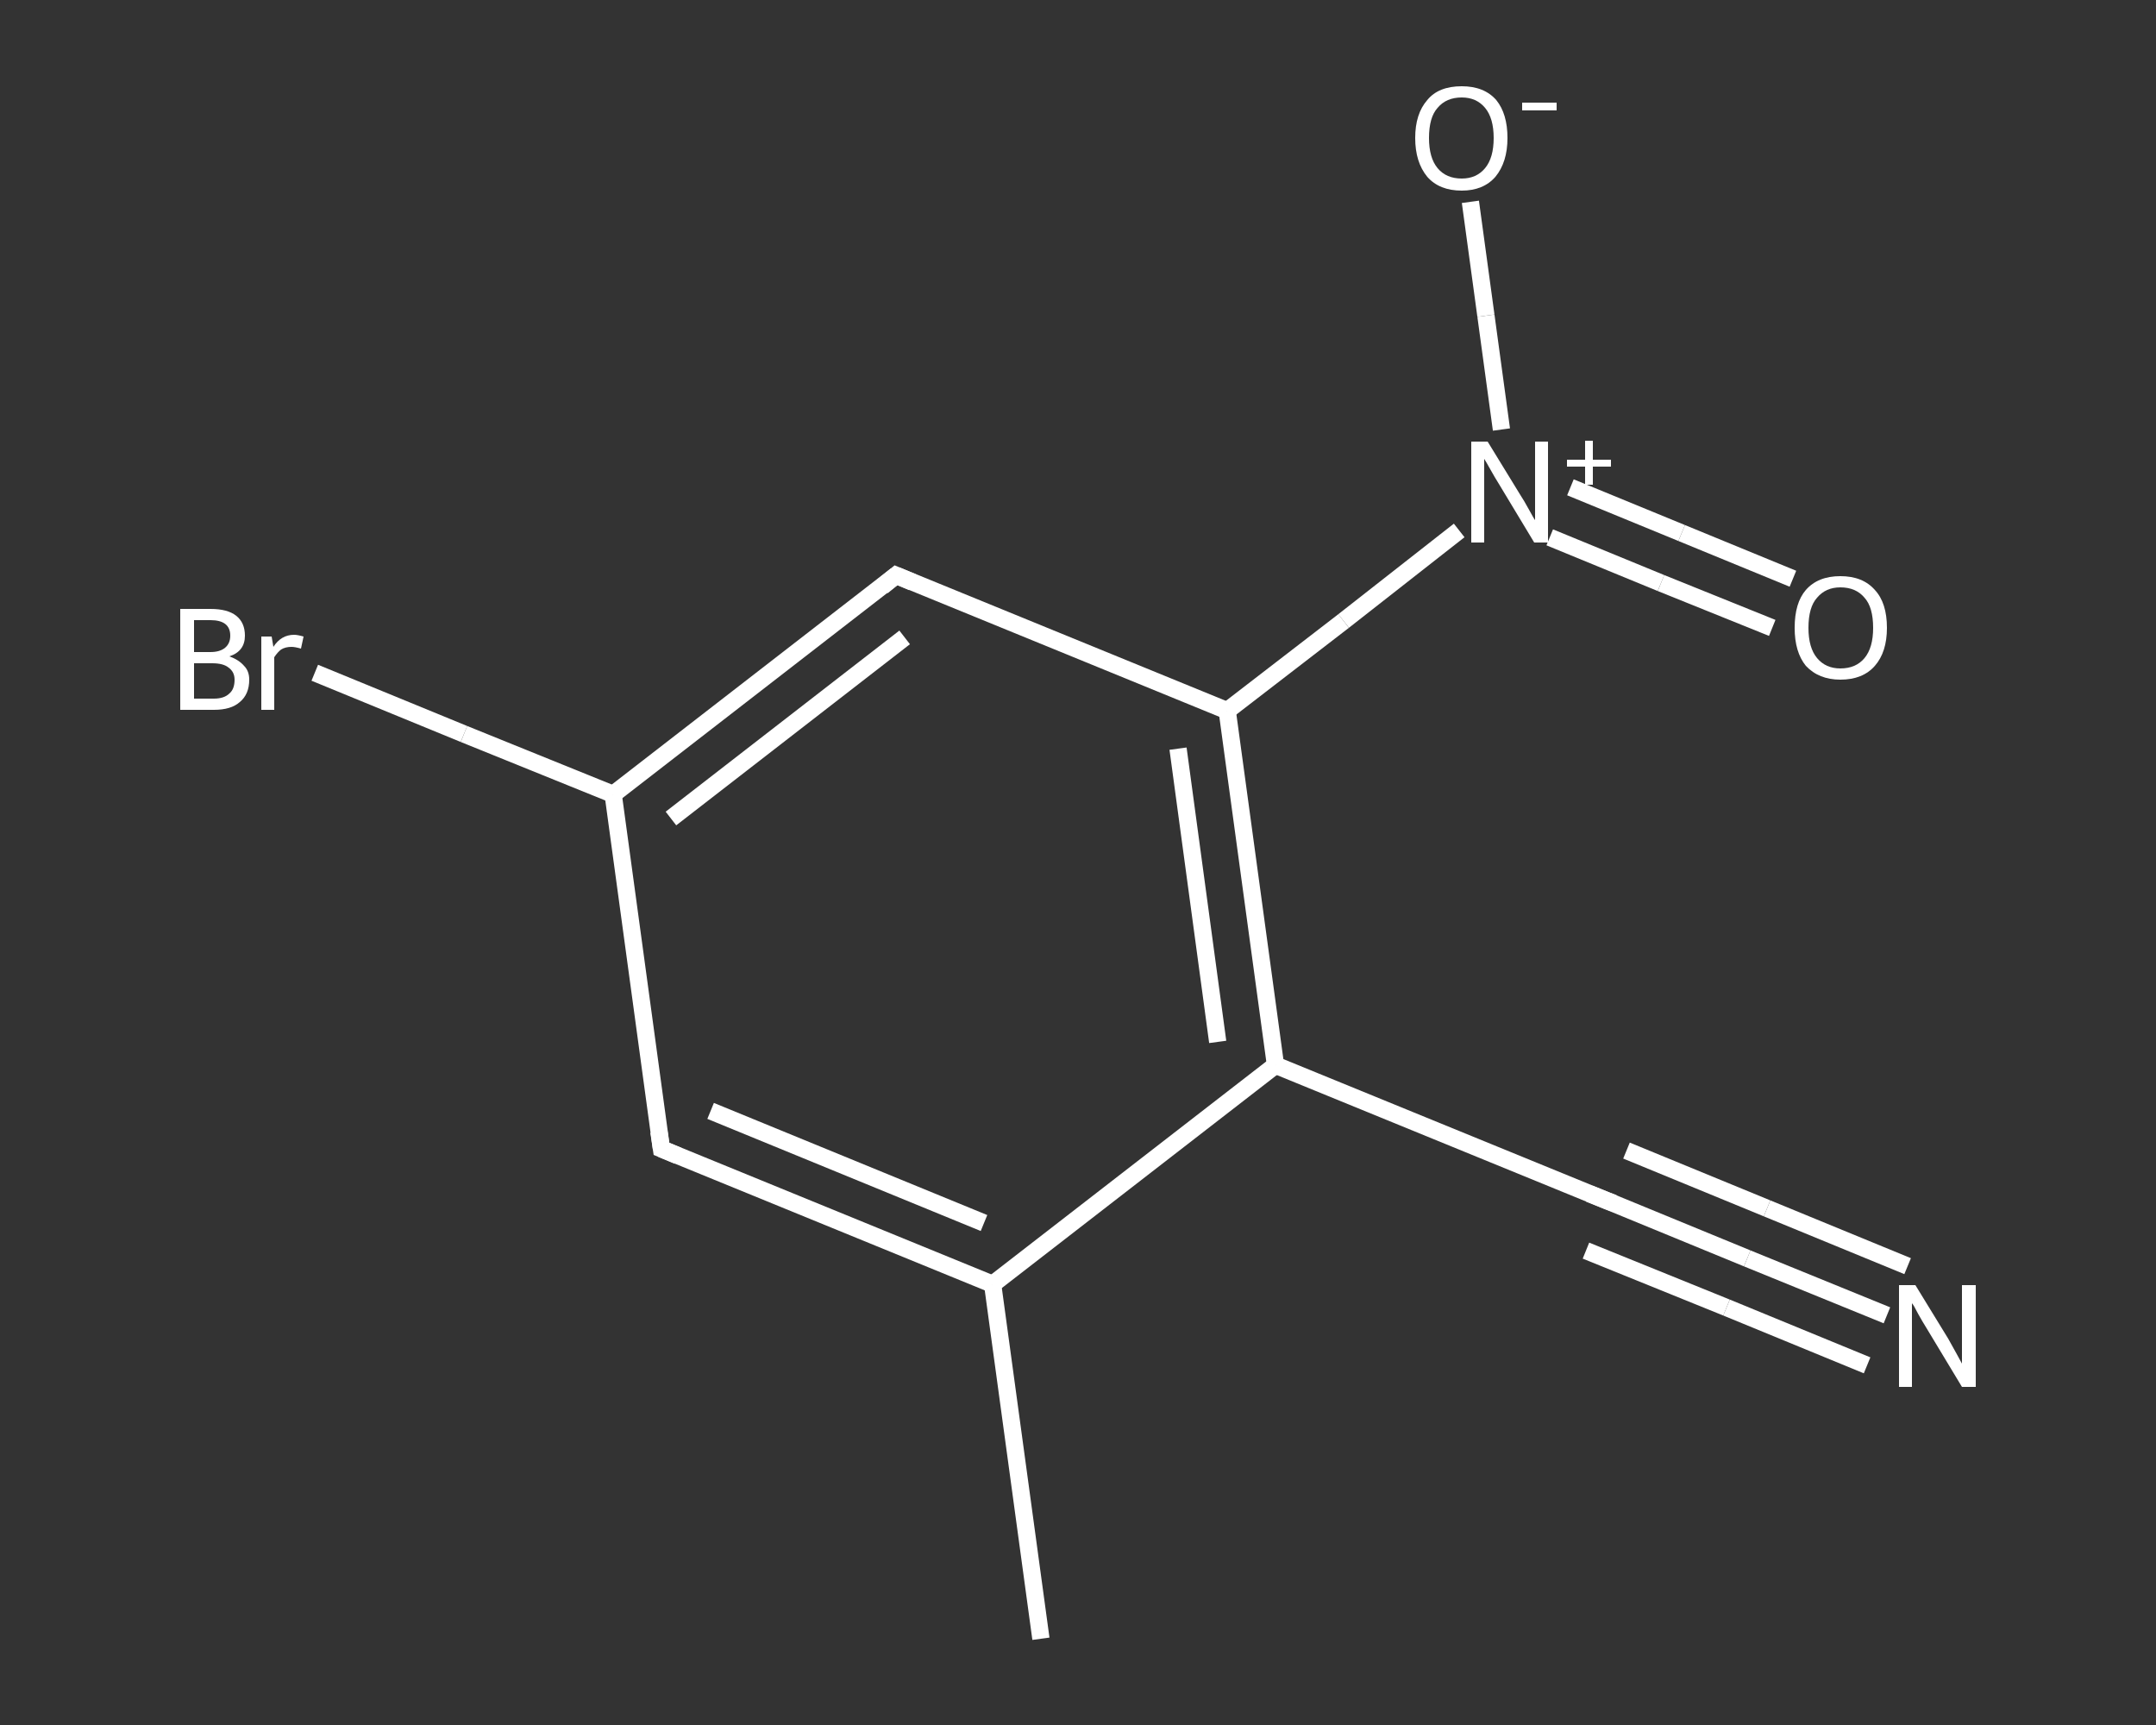 <?xml version='1.0' encoding='iso-8859-1'?>
<svg version='1.1' baseProfile='full'
              xmlns='http://www.w3.org/2000/svg'
                      xmlns:rdkit='http://www.rdkit.org/xml'
                      xmlns:xlink='http://www.w3.org/1999/xlink'
                  xml:space='preserve'
width='250px' height='200px' viewBox='0 0 250 200'>
<rect x="0" y="0" width="250" height="200" fill="#333333" stroke="none"/>
<!-- END OF HEADER -->
<rect style='opacity:1.0;fill:transparent;stroke:none' width='250.0' height='200.0' x='0.0' y='0.0'> </rect>
<path class='bond-0 atom-0 atom-1' d='M 120.7,190.0 L 115.1,148.9' style='fill:none;fill-rule:evenodd;stroke:#FFFFFF;stroke-width:2.0px;stroke-linecap:butt;stroke-linejoin:miter;stroke-opacity:1' />
<path class='bond-1 atom-1 atom-2' d='M 115.1,148.9 L 76.7,133.2' style='fill:none;fill-rule:evenodd;stroke:#FFFFFF;stroke-width:2.0px;stroke-linecap:butt;stroke-linejoin:miter;stroke-opacity:1' />
<path class='bond-1 atom-1 atom-2' d='M 114.1,141.8 L 82.4,128.8' style='fill:none;fill-rule:evenodd;stroke:#FFFFFF;stroke-width:2.0px;stroke-linecap:butt;stroke-linejoin:miter;stroke-opacity:1' />
<path class='bond-2 atom-2 atom-3' d='M 76.7,133.2 L 71.1,92.1' style='fill:none;fill-rule:evenodd;stroke:#FFFFFF;stroke-width:2.0px;stroke-linecap:butt;stroke-linejoin:miter;stroke-opacity:1' />
<path class='bond-3 atom-3 atom-4' d='M 71.1,92.1 L 53.8,85.1' style='fill:none;fill-rule:evenodd;stroke:#FFFFFF;stroke-width:2.0px;stroke-linecap:butt;stroke-linejoin:miter;stroke-opacity:1' />
<path class='bond-3 atom-3 atom-4' d='M 53.8,85.1 L 36.5,78.0' style='fill:none;fill-rule:evenodd;stroke:#FFFFFF;stroke-width:2.0px;stroke-linecap:butt;stroke-linejoin:miter;stroke-opacity:1' />
<path class='bond-4 atom-3 atom-5' d='M 71.1,92.1 L 103.9,66.7' style='fill:none;fill-rule:evenodd;stroke:#FFFFFF;stroke-width:2.0px;stroke-linecap:butt;stroke-linejoin:miter;stroke-opacity:1' />
<path class='bond-4 atom-3 atom-5' d='M 77.8,94.9 L 104.9,73.9' style='fill:none;fill-rule:evenodd;stroke:#FFFFFF;stroke-width:2.0px;stroke-linecap:butt;stroke-linejoin:miter;stroke-opacity:1' />
<path class='bond-5 atom-5 atom-6' d='M 103.9,66.7 L 142.3,82.4' style='fill:none;fill-rule:evenodd;stroke:#FFFFFF;stroke-width:2.0px;stroke-linecap:butt;stroke-linejoin:miter;stroke-opacity:1' />
<path class='bond-6 atom-6 atom-7' d='M 142.3,82.4 L 155.8,72.0' style='fill:none;fill-rule:evenodd;stroke:#FFFFFF;stroke-width:2.0px;stroke-linecap:butt;stroke-linejoin:miter;stroke-opacity:1' />
<path class='bond-6 atom-6 atom-7' d='M 155.8,72.0 L 169.2,61.5' style='fill:none;fill-rule:evenodd;stroke:#FFFFFF;stroke-width:2.0px;stroke-linecap:butt;stroke-linejoin:miter;stroke-opacity:1' />
<path class='bond-7 atom-7 atom-8' d='M 179.7,62.3 L 192.6,67.6' style='fill:none;fill-rule:evenodd;stroke:#FFFFFF;stroke-width:2.0px;stroke-linecap:butt;stroke-linejoin:miter;stroke-opacity:1' />
<path class='bond-7 atom-7 atom-8' d='M 192.6,67.6 L 205.5,72.8' style='fill:none;fill-rule:evenodd;stroke:#FFFFFF;stroke-width:2.0px;stroke-linecap:butt;stroke-linejoin:miter;stroke-opacity:1' />
<path class='bond-7 atom-7 atom-8' d='M 182.1,56.5 L 195.0,61.8' style='fill:none;fill-rule:evenodd;stroke:#FFFFFF;stroke-width:2.0px;stroke-linecap:butt;stroke-linejoin:miter;stroke-opacity:1' />
<path class='bond-7 atom-7 atom-8' d='M 195.0,61.8 L 207.9,67.1' style='fill:none;fill-rule:evenodd;stroke:#FFFFFF;stroke-width:2.0px;stroke-linecap:butt;stroke-linejoin:miter;stroke-opacity:1' />
<path class='bond-8 atom-7 atom-9' d='M 174.1,49.8 L 172.3,36.6' style='fill:none;fill-rule:evenodd;stroke:#FFFFFF;stroke-width:2.0px;stroke-linecap:butt;stroke-linejoin:miter;stroke-opacity:1' />
<path class='bond-8 atom-7 atom-9' d='M 172.3,36.6 L 170.5,23.4' style='fill:none;fill-rule:evenodd;stroke:#FFFFFF;stroke-width:2.0px;stroke-linecap:butt;stroke-linejoin:miter;stroke-opacity:1' />
<path class='bond-9 atom-6 atom-10' d='M 142.3,82.4 L 147.9,123.5' style='fill:none;fill-rule:evenodd;stroke:#FFFFFF;stroke-width:2.0px;stroke-linecap:butt;stroke-linejoin:miter;stroke-opacity:1' />
<path class='bond-9 atom-6 atom-10' d='M 136.6,86.8 L 141.2,120.8' style='fill:none;fill-rule:evenodd;stroke:#FFFFFF;stroke-width:2.0px;stroke-linecap:butt;stroke-linejoin:miter;stroke-opacity:1' />
<path class='bond-10 atom-10 atom-11' d='M 147.9,123.5 L 186.3,139.2' style='fill:none;fill-rule:evenodd;stroke:#FFFFFF;stroke-width:2.0px;stroke-linecap:butt;stroke-linejoin:miter;stroke-opacity:1' />
<path class='bond-11 atom-11 atom-12' d='M 186.3,139.2 L 202.6,145.9' style='fill:none;fill-rule:evenodd;stroke:#FFFFFF;stroke-width:2.0px;stroke-linecap:butt;stroke-linejoin:miter;stroke-opacity:1' />
<path class='bond-11 atom-11 atom-12' d='M 202.6,145.9 L 218.8,152.5' style='fill:none;fill-rule:evenodd;stroke:#FFFFFF;stroke-width:2.0px;stroke-linecap:butt;stroke-linejoin:miter;stroke-opacity:1' />
<path class='bond-11 atom-11 atom-12' d='M 188.6,133.4 L 204.9,140.1' style='fill:none;fill-rule:evenodd;stroke:#FFFFFF;stroke-width:2.0px;stroke-linecap:butt;stroke-linejoin:miter;stroke-opacity:1' />
<path class='bond-11 atom-11 atom-12' d='M 204.9,140.1 L 221.2,146.8' style='fill:none;fill-rule:evenodd;stroke:#FFFFFF;stroke-width:2.0px;stroke-linecap:butt;stroke-linejoin:miter;stroke-opacity:1' />
<path class='bond-11 atom-11 atom-12' d='M 183.9,145.0 L 200.2,151.6' style='fill:none;fill-rule:evenodd;stroke:#FFFFFF;stroke-width:2.0px;stroke-linecap:butt;stroke-linejoin:miter;stroke-opacity:1' />
<path class='bond-11 atom-11 atom-12' d='M 200.2,151.6 L 216.5,158.3' style='fill:none;fill-rule:evenodd;stroke:#FFFFFF;stroke-width:2.0px;stroke-linecap:butt;stroke-linejoin:miter;stroke-opacity:1' />
<path class='bond-12 atom-10 atom-1' d='M 147.9,123.5 L 115.1,148.9' style='fill:none;fill-rule:evenodd;stroke:#FFFFFF;stroke-width:2.0px;stroke-linecap:butt;stroke-linejoin:miter;stroke-opacity:1' />
<path d='M 78.6,134.0 L 76.7,133.2 L 76.4,131.2' style='fill:none;stroke:#FFFFFF;stroke-width:2.0px;stroke-linecap:butt;stroke-linejoin:miter;stroke-opacity:1;' />
<path d='M 102.3,68.0 L 103.9,66.7 L 105.8,67.5' style='fill:none;stroke:#FFFFFF;stroke-width:2.0px;stroke-linecap:butt;stroke-linejoin:miter;stroke-opacity:1;' />
<path d='M 184.3,138.4 L 186.3,139.2 L 187.1,139.5' style='fill:none;stroke:#FFFFFF;stroke-width:2.0px;stroke-linecap:butt;stroke-linejoin:miter;stroke-opacity:1;' />
<path class='atom-4' d='M 26.6 76.1
Q 27.7 76.5, 28.3 77.2
Q 28.9 77.8, 28.9 78.8
Q 28.9 80.5, 27.8 81.4
Q 26.8 82.3, 24.8 82.3
L 20.9 82.3
L 20.9 70.6
L 24.4 70.6
Q 26.4 70.6, 27.4 71.4
Q 28.4 72.2, 28.4 73.7
Q 28.4 75.5, 26.6 76.1
M 22.5 71.9
L 22.5 75.6
L 24.4 75.6
Q 25.5 75.6, 26.1 75.1
Q 26.7 74.6, 26.7 73.7
Q 26.7 71.9, 24.4 71.9
L 22.5 71.9
M 24.8 81.0
Q 26.0 81.0, 26.6 80.4
Q 27.2 79.9, 27.2 78.8
Q 27.2 77.9, 26.5 77.4
Q 25.9 76.9, 24.6 76.9
L 22.5 76.9
L 22.5 81.0
L 24.8 81.0
' fill='#FFFFFF'/>
<path class='atom-4' d='M 31.5 73.8
L 31.7 75.0
Q 32.6 73.6, 34.1 73.6
Q 34.5 73.6, 35.2 73.8
L 34.9 75.2
Q 34.2 75.0, 33.8 75.0
Q 33.1 75.0, 32.6 75.3
Q 32.2 75.6, 31.8 76.2
L 31.8 82.3
L 30.3 82.3
L 30.3 73.8
L 31.5 73.8
' fill='#FFFFFF'/>
<path class='atom-7' d='M 172.5 51.2
L 176.3 57.4
Q 176.7 58.0, 177.3 59.1
Q 177.9 60.2, 178.0 60.3
L 178.0 51.2
L 179.5 51.2
L 179.5 62.9
L 177.9 62.9
L 173.8 56.1
Q 173.3 55.3, 172.8 54.4
Q 172.3 53.5, 172.1 53.2
L 172.1 62.9
L 170.6 62.9
L 170.6 51.2
L 172.5 51.2
' fill='#FFFFFF'/>
<path class='atom-7' d='M 181.7 53.3
L 183.8 53.3
L 183.8 51.1
L 184.7 51.1
L 184.7 53.3
L 186.8 53.3
L 186.8 54.1
L 184.7 54.1
L 184.7 56.2
L 183.8 56.2
L 183.8 54.1
L 181.7 54.1
L 181.7 53.3
' fill='#FFFFFF'/>
<path class='atom-8' d='M 208.1 72.8
Q 208.1 69.9, 209.4 68.4
Q 210.8 66.8, 213.4 66.8
Q 216.0 66.8, 217.4 68.4
Q 218.8 69.9, 218.8 72.8
Q 218.8 75.6, 217.4 77.2
Q 216.0 78.8, 213.4 78.8
Q 210.9 78.8, 209.4 77.2
Q 208.1 75.6, 208.1 72.8
M 213.4 77.5
Q 215.2 77.5, 216.2 76.3
Q 217.2 75.1, 217.2 72.8
Q 217.2 70.4, 216.2 69.3
Q 215.2 68.1, 213.4 68.1
Q 211.7 68.1, 210.7 69.3
Q 209.7 70.4, 209.7 72.8
Q 209.7 75.1, 210.7 76.3
Q 211.7 77.5, 213.4 77.5
' fill='#FFFFFF'/>
<path class='atom-9' d='M 164.1 16.0
Q 164.1 13.2, 165.5 11.6
Q 166.8 10.0, 169.5 10.0
Q 172.1 10.0, 173.5 11.6
Q 174.8 13.2, 174.8 16.0
Q 174.8 18.8, 173.4 20.5
Q 172.0 22.1, 169.5 22.1
Q 166.9 22.1, 165.5 20.5
Q 164.1 18.8, 164.1 16.0
M 169.5 20.7
Q 171.2 20.7, 172.2 19.5
Q 173.2 18.3, 173.2 16.0
Q 173.2 13.7, 172.2 12.5
Q 171.2 11.3, 169.5 11.3
Q 167.7 11.3, 166.7 12.5
Q 165.7 13.6, 165.7 16.0
Q 165.7 18.3, 166.7 19.5
Q 167.7 20.7, 169.5 20.7
' fill='#FFFFFF'/>
<path class='atom-9' d='M 176.5 11.9
L 180.5 11.9
L 180.5 12.8
L 176.5 12.8
L 176.5 11.9
' fill='#FFFFFF'/>
<path class='atom-12' d='M 222.1 149.0
L 225.9 155.2
Q 226.3 155.9, 226.9 157.0
Q 227.5 158.1, 227.5 158.1
L 227.5 149.0
L 229.1 149.0
L 229.1 160.8
L 227.5 160.8
L 223.4 154.0
Q 222.9 153.2, 222.4 152.3
Q 221.9 151.3, 221.7 151.1
L 221.7 160.8
L 220.2 160.8
L 220.2 149.0
L 222.1 149.0
' fill='#FFFFFF'/>
</svg>
